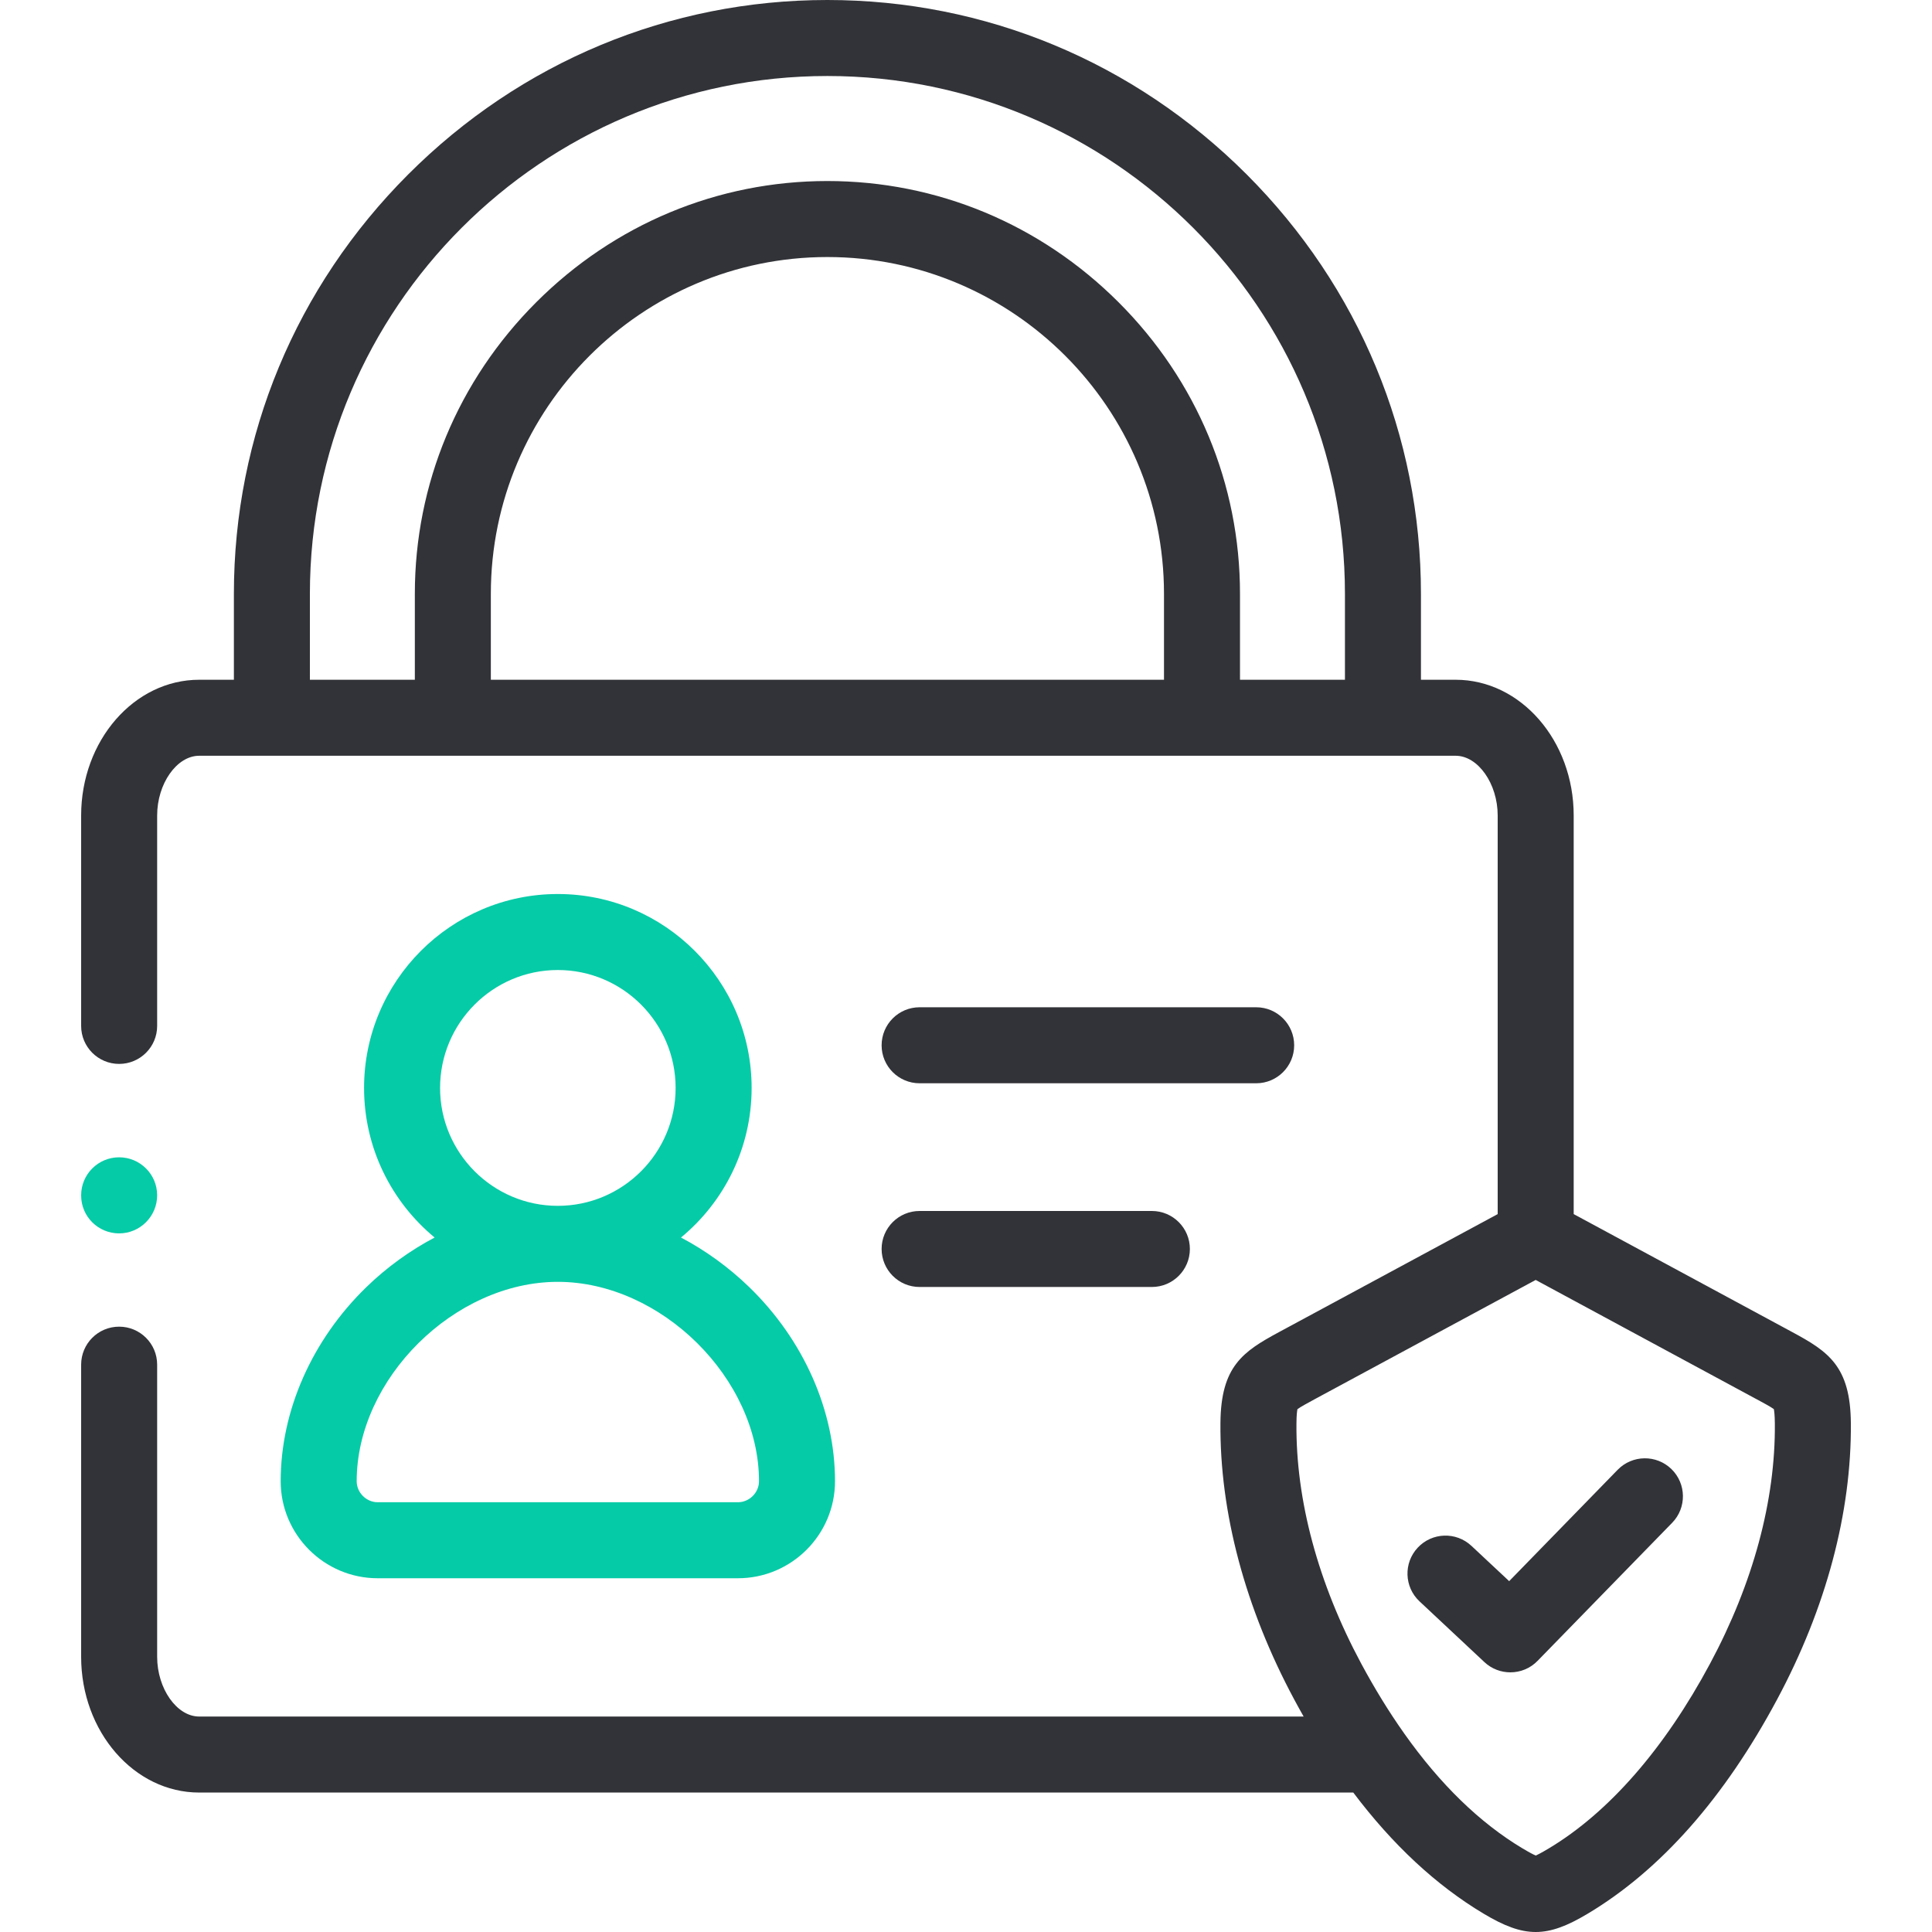<svg width="50" height="50" viewBox="0 0 50 50" fill="none" xmlns="http://www.w3.org/2000/svg">
<g clip-path="url(#clip0)">
<path d="M3.083 31.92C3.626 31.92 4.067 31.477 4.067 30.934C4.067 30.391 3.626 29.951 3.083 29.951C2.54 29.951 2.1 30.391 2.1 30.934V30.94C2.1 31.483 2.54 31.92 3.083 31.92Z" fill="#06CBA7"/>
<path d="M46.383 34.474L40.727 31.421V21.105C40.727 19.168 39.356 17.592 37.672 17.592H36.774V15.368C36.774 11.279 35.172 7.424 32.263 4.513C29.353 1.603 25.5 0 21.412 0C17.326 0 13.473 1.603 10.564 4.514C7.655 7.424 6.053 11.279 6.053 15.368V17.592H5.155C3.47 17.592 2.1 19.168 2.1 21.105V26.551C2.1 27.094 2.54 27.534 3.083 27.534C3.626 27.534 4.067 27.094 4.067 26.551V21.105C4.067 20.281 4.575 19.559 5.155 19.559H37.672C38.251 19.559 38.76 20.281 38.76 21.105V31.421L33.096 34.477C32.167 34.979 31.597 35.36 31.585 36.822C31.564 39.139 32.224 41.615 33.494 43.982C33.574 44.132 33.656 44.279 33.738 44.424H5.155C4.575 44.424 4.067 43.701 4.067 42.878V35.317C4.067 34.774 3.626 34.334 3.083 34.334C2.54 34.334 2.1 34.774 2.1 35.317V42.878C2.1 44.815 3.471 46.391 5.155 46.391H35.023C36.039 47.74 37.167 48.791 38.395 49.525C38.925 49.842 39.334 50 39.744 50C40.153 50 40.563 49.842 41.092 49.525C42.977 48.397 44.626 46.531 45.991 43.982C47.26 41.615 47.92 39.139 47.9 36.823C47.887 35.357 47.315 34.976 46.383 34.474ZM30.124 17.592H12.703V15.368C12.703 10.562 16.61 6.652 21.412 6.652C26.216 6.652 30.124 10.562 30.124 15.368V17.592H30.124ZM34.807 17.592H32.091V15.368C32.091 12.529 30.976 9.85 28.951 7.825C26.927 5.8 24.249 4.685 21.412 4.685C18.575 4.685 15.898 5.801 13.874 7.826C11.85 9.852 10.736 12.53 10.736 15.368V17.592H8.02V15.368C8.02 7.979 14.027 1.967 21.412 1.967C28.798 1.967 34.807 7.979 34.807 15.368V17.592ZM44.257 43.053C43.079 45.253 41.635 46.907 40.082 47.837C39.892 47.951 39.794 48 39.744 48.021C39.694 48 39.595 47.951 39.405 47.837C39.405 47.837 39.405 47.837 39.404 47.837C38.296 47.174 37.272 46.178 36.343 44.865C36.338 44.857 36.332 44.85 36.327 44.842C35.944 44.299 35.577 43.703 35.227 43.052C34.113 40.975 33.534 38.827 33.552 36.84C33.553 36.62 33.568 36.514 33.578 36.469C33.658 36.409 33.855 36.303 34.03 36.208L39.743 33.125L45.424 36.192L45.451 36.206C45.628 36.301 45.826 36.408 45.907 36.468C45.916 36.514 45.931 36.62 45.933 36.84C45.951 38.827 45.371 40.975 44.257 43.053Z" fill="#323338"/>
<path d="M23.799 28.035H32.51C33.053 28.035 33.493 27.595 33.493 27.052C33.493 26.508 33.053 26.068 32.51 26.068H23.799C23.256 26.068 22.816 26.508 22.816 27.052C22.816 27.595 23.256 28.035 23.799 28.035Z" fill="#323338"/>
<path d="M23.799 33.307H29.81C30.353 33.307 30.794 32.866 30.794 32.323C30.794 31.78 30.353 31.34 29.81 31.34H23.799C23.256 31.34 22.816 31.78 22.816 32.323C22.816 32.866 23.256 33.307 23.799 33.307Z" fill="#323338"/>
<path d="M7.264 38.334C7.264 39.718 8.39 40.845 9.775 40.845H19.097C20.483 40.845 21.61 39.718 21.61 38.334C21.61 36.511 20.802 34.681 19.393 33.313C18.859 32.795 18.26 32.363 17.624 32.027C18.74 31.106 19.452 29.712 19.452 28.156C19.452 25.389 17.202 23.137 14.436 23.137C11.671 23.137 9.422 25.389 9.422 28.156C9.422 29.712 10.134 31.106 11.248 32.027C10.612 32.363 10.013 32.794 9.479 33.313C8.072 34.681 7.264 36.511 7.264 38.334ZM14.436 25.104C16.117 25.104 17.485 26.473 17.485 28.156C17.485 29.838 16.117 31.207 14.436 31.207C12.756 31.207 11.389 29.838 11.389 28.156C11.389 26.473 12.756 25.104 14.436 25.104ZM14.436 33.174C17.112 33.174 19.643 35.681 19.643 38.334C19.643 38.629 19.393 38.878 19.097 38.878H9.775C9.48 38.878 9.231 38.629 9.231 38.334C9.231 35.681 11.761 33.174 14.436 33.174Z" fill="#06CBA7"/>
<path d="M41.866 38.037L39.057 40.92L38.081 40.007C37.684 39.636 37.062 39.656 36.691 40.053C36.32 40.449 36.34 41.072 36.737 41.443L38.416 43.015C38.605 43.192 38.847 43.28 39.088 43.28C39.344 43.28 39.6 43.181 39.792 42.983L43.275 39.41C43.654 39.022 43.646 38.399 43.257 38.02C42.868 37.641 42.245 37.649 41.866 38.037Z" fill="#323338"/>
</g>
<defs>
<clipPath id="clip0">
<rect width="50" height="50" fill="white"/>
</clipPath>
</defs>
</svg>

